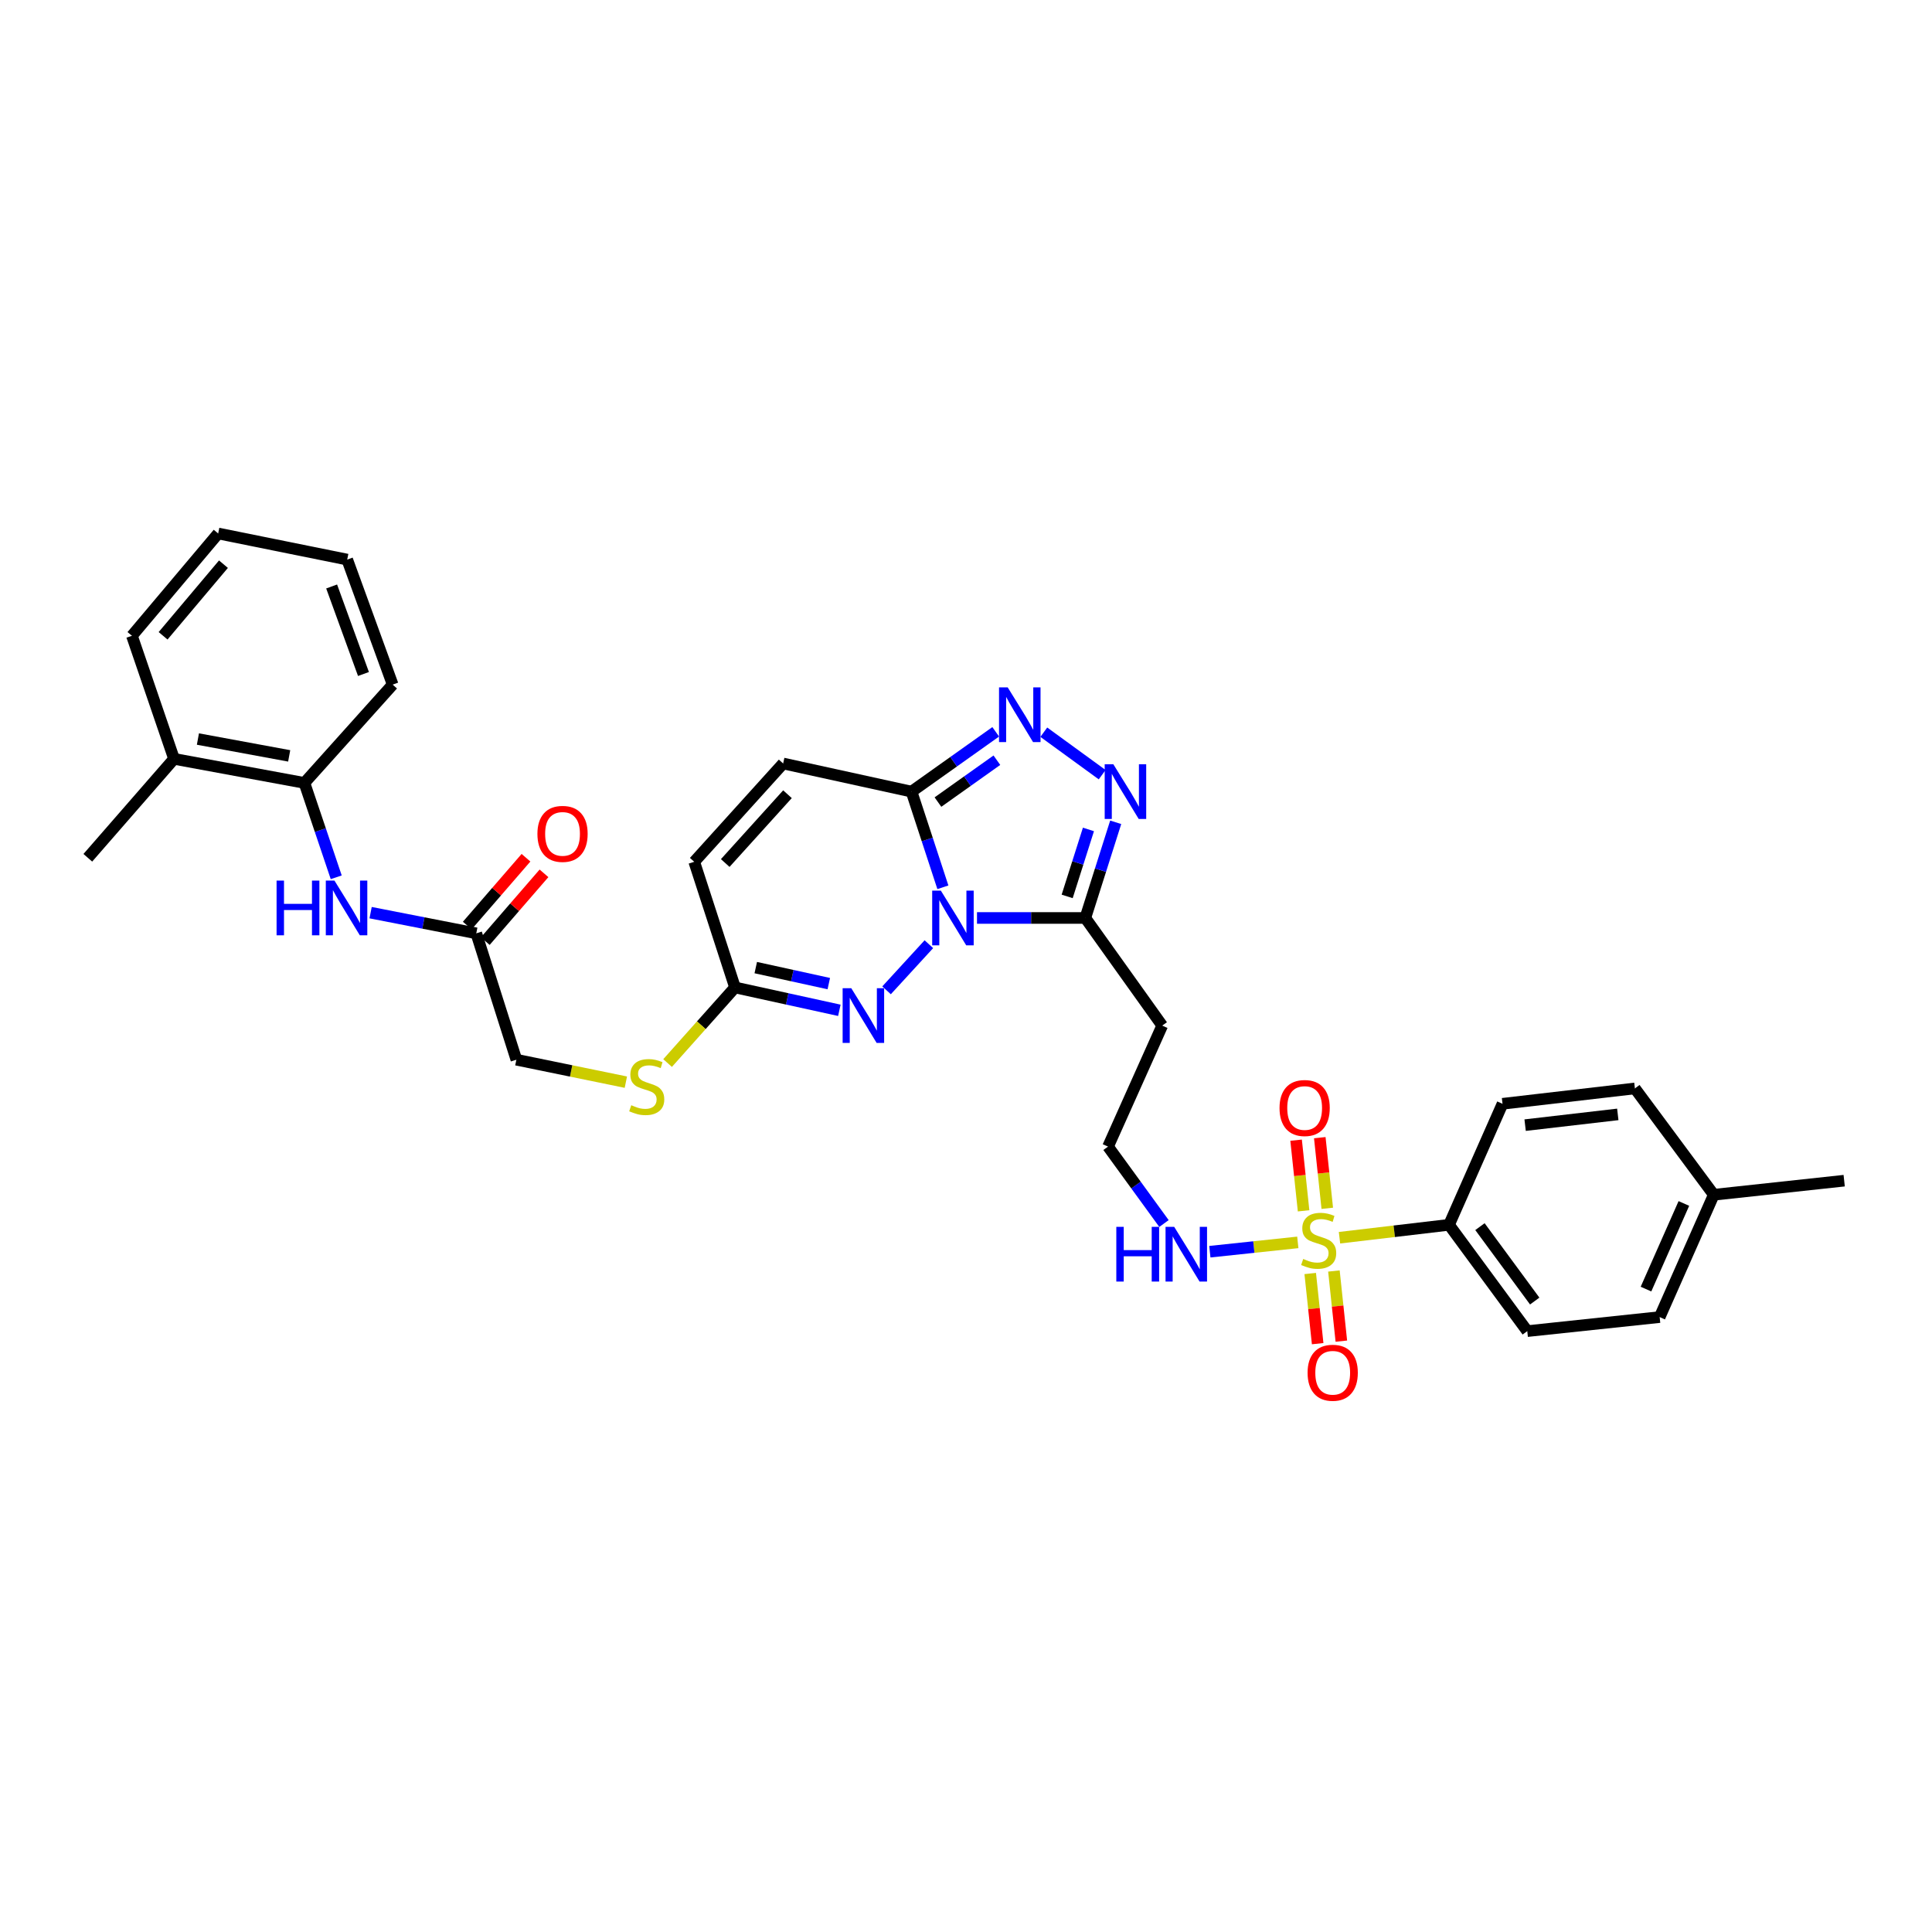 <?xml version='1.0' encoding='iso-8859-1'?>
<svg version='1.1' baseProfile='full'
              xmlns='http://www.w3.org/2000/svg'
                      xmlns:rdkit='http://www.rdkit.org/xml'
                      xmlns:xlink='http://www.w3.org/1999/xlink'
                  xml:space='preserve'
width='1000px' height='1000px' viewBox='0 0 1000 1000'>
<!-- END OF HEADER -->
<rect style='opacity:1.0;fill:#FFFFFF;stroke:none' width='1000' height='1000' x='0' y='0'> </rect>
<path class='bond-1' d='M 488.034,459.258 L 479.92,434.5' style='fill:none;fill-rule:evenodd;stroke:#0000FF;stroke-width:6px;stroke-linecap:butt;stroke-linejoin:miter;stroke-opacity:1' />
<path class='bond-1' d='M 479.92,434.5 L 471.806,409.743' style='fill:none;fill-rule:evenodd;stroke:#000000;stroke-width:6px;stroke-linecap:butt;stroke-linejoin:miter;stroke-opacity:1' />
<path class='bond-2' d='M 505.692,475.139 L 533.725,475.139' style='fill:none;fill-rule:evenodd;stroke:#0000FF;stroke-width:6px;stroke-linecap:butt;stroke-linejoin:miter;stroke-opacity:1' />
<path class='bond-2' d='M 533.725,475.139 L 561.759,475.139' style='fill:none;fill-rule:evenodd;stroke:#000000;stroke-width:6px;stroke-linecap:butt;stroke-linejoin:miter;stroke-opacity:1' />
<path class='bond-3' d='M 480.785,488.714 L 458.88,512.591' style='fill:none;fill-rule:evenodd;stroke:#0000FF;stroke-width:6px;stroke-linecap:butt;stroke-linejoin:miter;stroke-opacity:1' />
<path class='bond-0' d='M 671.74,643.058 L 648.977,645.47' style='fill:none;fill-rule:evenodd;stroke:#CCCC00;stroke-width:6px;stroke-linecap:butt;stroke-linejoin:miter;stroke-opacity:1' />
<path class='bond-0' d='M 648.977,645.47 L 626.214,647.882' style='fill:none;fill-rule:evenodd;stroke:#0000FF;stroke-width:6px;stroke-linecap:butt;stroke-linejoin:miter;stroke-opacity:1' />
<path class='bond-9' d='M 693.321,640.643 L 721.668,637.302' style='fill:none;fill-rule:evenodd;stroke:#CCCC00;stroke-width:6px;stroke-linecap:butt;stroke-linejoin:miter;stroke-opacity:1' />
<path class='bond-9' d='M 721.668,637.302 L 750.014,633.96' style='fill:none;fill-rule:evenodd;stroke:#000000;stroke-width:6px;stroke-linecap:butt;stroke-linejoin:miter;stroke-opacity:1' />
<path class='bond-12' d='M 686.994,625.421 L 685.056,607.138' style='fill:none;fill-rule:evenodd;stroke:#CCCC00;stroke-width:6px;stroke-linecap:butt;stroke-linejoin:miter;stroke-opacity:1' />
<path class='bond-12' d='M 685.056,607.138 L 683.118,588.855' style='fill:none;fill-rule:evenodd;stroke:#FF0000;stroke-width:6px;stroke-linecap:butt;stroke-linejoin:miter;stroke-opacity:1' />
<path class='bond-12' d='M 674.733,626.721 L 672.795,608.438' style='fill:none;fill-rule:evenodd;stroke:#CCCC00;stroke-width:6px;stroke-linecap:butt;stroke-linejoin:miter;stroke-opacity:1' />
<path class='bond-12' d='M 672.795,608.438 L 670.856,590.155' style='fill:none;fill-rule:evenodd;stroke:#FF0000;stroke-width:6px;stroke-linecap:butt;stroke-linejoin:miter;stroke-opacity:1' />
<path class='bond-13' d='M 678.171,659.166 L 680.095,677.321' style='fill:none;fill-rule:evenodd;stroke:#CCCC00;stroke-width:6px;stroke-linecap:butt;stroke-linejoin:miter;stroke-opacity:1' />
<path class='bond-13' d='M 680.095,677.321 L 682.018,695.477' style='fill:none;fill-rule:evenodd;stroke:#FF0000;stroke-width:6px;stroke-linecap:butt;stroke-linejoin:miter;stroke-opacity:1' />
<path class='bond-13' d='M 690.432,657.867 L 692.356,676.022' style='fill:none;fill-rule:evenodd;stroke:#CCCC00;stroke-width:6px;stroke-linecap:butt;stroke-linejoin:miter;stroke-opacity:1' />
<path class='bond-13' d='M 692.356,676.022 L 694.279,694.178' style='fill:none;fill-rule:evenodd;stroke:#FF0000;stroke-width:6px;stroke-linecap:butt;stroke-linejoin:miter;stroke-opacity:1' />
<path class='bond-4' d='M 471.806,409.743 L 493.593,394.265' style='fill:none;fill-rule:evenodd;stroke:#000000;stroke-width:6px;stroke-linecap:butt;stroke-linejoin:miter;stroke-opacity:1' />
<path class='bond-4' d='M 493.593,394.265 L 515.38,378.788' style='fill:none;fill-rule:evenodd;stroke:#0000FF;stroke-width:6px;stroke-linecap:butt;stroke-linejoin:miter;stroke-opacity:1' />
<path class='bond-4' d='M 485.483,415.151 L 500.733,404.317' style='fill:none;fill-rule:evenodd;stroke:#000000;stroke-width:6px;stroke-linecap:butt;stroke-linejoin:miter;stroke-opacity:1' />
<path class='bond-4' d='M 500.733,404.317 L 515.984,393.483' style='fill:none;fill-rule:evenodd;stroke:#0000FF;stroke-width:6px;stroke-linecap:butt;stroke-linejoin:miter;stroke-opacity:1' />
<path class='bond-7' d='M 471.806,409.743 L 405.355,395.18' style='fill:none;fill-rule:evenodd;stroke:#000000;stroke-width:6px;stroke-linecap:butt;stroke-linejoin:miter;stroke-opacity:1' />
<path class='bond-5' d='M 561.759,475.139 L 569.622,450.378' style='fill:none;fill-rule:evenodd;stroke:#000000;stroke-width:6px;stroke-linecap:butt;stroke-linejoin:miter;stroke-opacity:1' />
<path class='bond-5' d='M 569.622,450.378 L 577.486,425.618' style='fill:none;fill-rule:evenodd;stroke:#0000FF;stroke-width:6px;stroke-linecap:butt;stroke-linejoin:miter;stroke-opacity:1' />
<path class='bond-5' d='M 552.366,463.978 L 557.871,446.646' style='fill:none;fill-rule:evenodd;stroke:#000000;stroke-width:6px;stroke-linecap:butt;stroke-linejoin:miter;stroke-opacity:1' />
<path class='bond-5' d='M 557.871,446.646 L 563.375,429.314' style='fill:none;fill-rule:evenodd;stroke:#0000FF;stroke-width:6px;stroke-linecap:butt;stroke-linejoin:miter;stroke-opacity:1' />
<path class='bond-15' d='M 561.759,475.139 L 601.563,530.849' style='fill:none;fill-rule:evenodd;stroke:#000000;stroke-width:6px;stroke-linecap:butt;stroke-linejoin:miter;stroke-opacity:1' />
<path class='bond-6' d='M 434.445,522.937 L 407.444,517.019' style='fill:none;fill-rule:evenodd;stroke:#0000FF;stroke-width:6px;stroke-linecap:butt;stroke-linejoin:miter;stroke-opacity:1' />
<path class='bond-6' d='M 407.444,517.019 L 380.442,511.101' style='fill:none;fill-rule:evenodd;stroke:#000000;stroke-width:6px;stroke-linecap:butt;stroke-linejoin:miter;stroke-opacity:1' />
<path class='bond-6' d='M 428.985,509.118 L 410.083,504.975' style='fill:none;fill-rule:evenodd;stroke:#0000FF;stroke-width:6px;stroke-linecap:butt;stroke-linejoin:miter;stroke-opacity:1' />
<path class='bond-6' d='M 410.083,504.975 L 391.182,500.832' style='fill:none;fill-rule:evenodd;stroke:#000000;stroke-width:6px;stroke-linecap:butt;stroke-linejoin:miter;stroke-opacity:1' />
<path class='bond-33' d='M 540.269,378.986 L 570.481,400.975' style='fill:none;fill-rule:evenodd;stroke:#0000FF;stroke-width:6px;stroke-linecap:butt;stroke-linejoin:miter;stroke-opacity:1' />
<path class='bond-10' d='M 380.442,511.101 L 359.331,446.061' style='fill:none;fill-rule:evenodd;stroke:#000000;stroke-width:6px;stroke-linecap:butt;stroke-linejoin:miter;stroke-opacity:1' />
<path class='bond-17' d='M 380.442,511.101 L 362.992,530.666' style='fill:none;fill-rule:evenodd;stroke:#000000;stroke-width:6px;stroke-linecap:butt;stroke-linejoin:miter;stroke-opacity:1' />
<path class='bond-17' d='M 362.992,530.666 L 345.543,550.232' style='fill:none;fill-rule:evenodd;stroke:#CCCC00;stroke-width:6px;stroke-linecap:butt;stroke-linejoin:miter;stroke-opacity:1' />
<path class='bond-34' d='M 405.355,395.18 L 359.331,446.061' style='fill:none;fill-rule:evenodd;stroke:#000000;stroke-width:6px;stroke-linecap:butt;stroke-linejoin:miter;stroke-opacity:1' />
<path class='bond-34' d='M 407.595,411.083 L 375.378,446.7' style='fill:none;fill-rule:evenodd;stroke:#000000;stroke-width:6px;stroke-linecap:butt;stroke-linejoin:miter;stroke-opacity:1' />
<path class='bond-8' d='M 191.827,472.39 L 219.173,477.74' style='fill:none;fill-rule:evenodd;stroke:#0000FF;stroke-width:6px;stroke-linecap:butt;stroke-linejoin:miter;stroke-opacity:1' />
<path class='bond-8' d='M 219.173,477.74 L 246.52,483.091' style='fill:none;fill-rule:evenodd;stroke:#000000;stroke-width:6px;stroke-linecap:butt;stroke-linejoin:miter;stroke-opacity:1' />
<path class='bond-14' d='M 174.03,454.086 L 165.798,429.661' style='fill:none;fill-rule:evenodd;stroke:#0000FF;stroke-width:6px;stroke-linecap:butt;stroke-linejoin:miter;stroke-opacity:1' />
<path class='bond-14' d='M 165.798,429.661 L 157.567,405.235' style='fill:none;fill-rule:evenodd;stroke:#000000;stroke-width:6px;stroke-linecap:butt;stroke-linejoin:miter;stroke-opacity:1' />
<path class='bond-20' d='M 750.014,633.96 L 790.511,688.986' style='fill:none;fill-rule:evenodd;stroke:#000000;stroke-width:6px;stroke-linecap:butt;stroke-linejoin:miter;stroke-opacity:1' />
<path class='bond-20' d='M 766.019,634.906 L 794.367,673.423' style='fill:none;fill-rule:evenodd;stroke:#000000;stroke-width:6px;stroke-linecap:butt;stroke-linejoin:miter;stroke-opacity:1' />
<path class='bond-21' d='M 750.014,633.96 L 777.702,571.318' style='fill:none;fill-rule:evenodd;stroke:#000000;stroke-width:6px;stroke-linecap:butt;stroke-linejoin:miter;stroke-opacity:1' />
<path class='bond-11' d='M 246.52,483.091 L 267.275,548.501' style='fill:none;fill-rule:evenodd;stroke:#000000;stroke-width:6px;stroke-linecap:butt;stroke-linejoin:miter;stroke-opacity:1' />
<path class='bond-18' d='M 251.18,487.127 L 266.375,469.58' style='fill:none;fill-rule:evenodd;stroke:#000000;stroke-width:6px;stroke-linecap:butt;stroke-linejoin:miter;stroke-opacity:1' />
<path class='bond-18' d='M 266.375,469.58 L 281.57,452.033' style='fill:none;fill-rule:evenodd;stroke:#FF0000;stroke-width:6px;stroke-linecap:butt;stroke-linejoin:miter;stroke-opacity:1' />
<path class='bond-18' d='M 241.859,479.056 L 257.054,461.509' style='fill:none;fill-rule:evenodd;stroke:#000000;stroke-width:6px;stroke-linecap:butt;stroke-linejoin:miter;stroke-opacity:1' />
<path class='bond-18' d='M 257.054,461.509 L 272.249,443.962' style='fill:none;fill-rule:evenodd;stroke:#FF0000;stroke-width:6px;stroke-linecap:butt;stroke-linejoin:miter;stroke-opacity:1' />
<path class='bond-19' d='M 157.567,405.235 L 90.082,392.782' style='fill:none;fill-rule:evenodd;stroke:#000000;stroke-width:6px;stroke-linecap:butt;stroke-linejoin:miter;stroke-opacity:1' />
<path class='bond-19' d='M 149.681,391.242 L 102.442,382.525' style='fill:none;fill-rule:evenodd;stroke:#000000;stroke-width:6px;stroke-linecap:butt;stroke-linejoin:miter;stroke-opacity:1' />
<path class='bond-27' d='M 157.567,405.235 L 203.249,354.354' style='fill:none;fill-rule:evenodd;stroke:#000000;stroke-width:6px;stroke-linecap:butt;stroke-linejoin:miter;stroke-opacity:1' />
<path class='bond-23' d='M 601.563,530.849 L 573.52,593.478' style='fill:none;fill-rule:evenodd;stroke:#000000;stroke-width:6px;stroke-linecap:butt;stroke-linejoin:miter;stroke-opacity:1' />
<path class='bond-16' d='M 602.474,633.292 L 587.997,613.385' style='fill:none;fill-rule:evenodd;stroke:#0000FF;stroke-width:6px;stroke-linecap:butt;stroke-linejoin:miter;stroke-opacity:1' />
<path class='bond-16' d='M 587.997,613.385 L 573.52,593.478' style='fill:none;fill-rule:evenodd;stroke:#000000;stroke-width:6px;stroke-linecap:butt;stroke-linejoin:miter;stroke-opacity:1' />
<path class='bond-22' d='M 323.944,560.123 L 295.61,554.312' style='fill:none;fill-rule:evenodd;stroke:#CCCC00;stroke-width:6px;stroke-linecap:butt;stroke-linejoin:miter;stroke-opacity:1' />
<path class='bond-22' d='M 295.61,554.312 L 267.275,548.501' style='fill:none;fill-rule:evenodd;stroke:#000000;stroke-width:6px;stroke-linecap:butt;stroke-linejoin:miter;stroke-opacity:1' />
<path class='bond-28' d='M 90.082,392.782 L 45.455,443.985' style='fill:none;fill-rule:evenodd;stroke:#000000;stroke-width:6px;stroke-linecap:butt;stroke-linejoin:miter;stroke-opacity:1' />
<path class='bond-29' d='M 90.082,392.782 L 68.292,329.085' style='fill:none;fill-rule:evenodd;stroke:#000000;stroke-width:6px;stroke-linecap:butt;stroke-linejoin:miter;stroke-opacity:1' />
<path class='bond-24' d='M 790.511,688.986 L 859.037,681.718' style='fill:none;fill-rule:evenodd;stroke:#000000;stroke-width:6px;stroke-linecap:butt;stroke-linejoin:miter;stroke-opacity:1' />
<path class='bond-25' d='M 777.702,571.318 L 846.221,563.365' style='fill:none;fill-rule:evenodd;stroke:#000000;stroke-width:6px;stroke-linecap:butt;stroke-linejoin:miter;stroke-opacity:1' />
<path class='bond-25' d='M 789.401,582.373 L 837.365,576.806' style='fill:none;fill-rule:evenodd;stroke:#000000;stroke-width:6px;stroke-linecap:butt;stroke-linejoin:miter;stroke-opacity:1' />
<path class='bond-35' d='M 859.037,681.718 L 887.047,618.404' style='fill:none;fill-rule:evenodd;stroke:#000000;stroke-width:6px;stroke-linecap:butt;stroke-linejoin:miter;stroke-opacity:1' />
<path class='bond-35' d='M 851.963,667.233 L 871.569,622.913' style='fill:none;fill-rule:evenodd;stroke:#000000;stroke-width:6px;stroke-linecap:butt;stroke-linejoin:miter;stroke-opacity:1' />
<path class='bond-26' d='M 846.221,563.365 L 887.047,618.404' style='fill:none;fill-rule:evenodd;stroke:#000000;stroke-width:6px;stroke-linecap:butt;stroke-linejoin:miter;stroke-opacity:1' />
<path class='bond-30' d='M 887.047,618.404 L 954.545,611.116' style='fill:none;fill-rule:evenodd;stroke:#000000;stroke-width:6px;stroke-linecap:butt;stroke-linejoin:miter;stroke-opacity:1' />
<path class='bond-31' d='M 203.249,354.354 L 179.713,289.637' style='fill:none;fill-rule:evenodd;stroke:#000000;stroke-width:6px;stroke-linecap:butt;stroke-linejoin:miter;stroke-opacity:1' />
<path class='bond-31' d='M 188.131,348.861 L 171.656,303.558' style='fill:none;fill-rule:evenodd;stroke:#000000;stroke-width:6px;stroke-linecap:butt;stroke-linejoin:miter;stroke-opacity:1' />
<path class='bond-36' d='M 68.292,329.085 L 112.926,276.129' style='fill:none;fill-rule:evenodd;stroke:#000000;stroke-width:6px;stroke-linecap:butt;stroke-linejoin:miter;stroke-opacity:1' />
<path class='bond-36' d='M 84.415,329.088 L 115.659,292.018' style='fill:none;fill-rule:evenodd;stroke:#000000;stroke-width:6px;stroke-linecap:butt;stroke-linejoin:miter;stroke-opacity:1' />
<path class='bond-32' d='M 179.713,289.637 L 112.926,276.129' style='fill:none;fill-rule:evenodd;stroke:#000000;stroke-width:6px;stroke-linecap:butt;stroke-linejoin:miter;stroke-opacity:1' />
<path  class='atom-0' d='M 486.979 460.979
L 496.259 475.979
Q 497.179 477.459, 498.659 480.139
Q 500.139 482.819, 500.219 482.979
L 500.219 460.979
L 503.979 460.979
L 503.979 489.299
L 500.099 489.299
L 490.139 472.899
Q 488.979 470.979, 487.739 468.779
Q 486.539 466.579, 486.179 465.899
L 486.179 489.299
L 482.499 489.299
L 482.499 460.979
L 486.979 460.979
' fill='#0000FF'/>
<path  class='atom-1' d='M 674.543 651.633
Q 674.863 651.753, 676.183 652.313
Q 677.503 652.873, 678.943 653.233
Q 680.423 653.553, 681.863 653.553
Q 684.543 653.553, 686.103 652.273
Q 687.663 650.953, 687.663 648.673
Q 687.663 647.113, 686.863 646.153
Q 686.103 645.193, 684.903 644.673
Q 683.703 644.153, 681.703 643.553
Q 679.183 642.793, 677.663 642.073
Q 676.183 641.353, 675.103 639.833
Q 674.063 638.313, 674.063 635.753
Q 674.063 632.193, 676.463 629.993
Q 678.903 627.793, 683.703 627.793
Q 686.983 627.793, 690.703 629.353
L 689.783 632.433
Q 686.383 631.033, 683.823 631.033
Q 681.063 631.033, 679.543 632.193
Q 678.023 633.313, 678.063 635.273
Q 678.063 636.793, 678.823 637.713
Q 679.623 638.633, 680.743 639.153
Q 681.903 639.673, 683.823 640.273
Q 686.383 641.073, 687.903 641.873
Q 689.423 642.673, 690.503 644.313
Q 691.623 645.913, 691.623 648.673
Q 691.623 652.593, 688.983 654.713
Q 686.383 656.793, 682.023 656.793
Q 679.503 656.793, 677.583 656.233
Q 675.703 655.713, 673.463 654.793
L 674.543 651.633
' fill='#CCCC00'/>
<path  class='atom-4' d='M 440.626 511.504
L 449.906 526.504
Q 450.826 527.984, 452.306 530.664
Q 453.786 533.344, 453.866 533.504
L 453.866 511.504
L 457.626 511.504
L 457.626 539.824
L 453.746 539.824
L 443.786 523.424
Q 442.626 521.504, 441.386 519.304
Q 440.186 517.104, 439.826 516.424
L 439.826 539.824
L 436.146 539.824
L 436.146 511.504
L 440.626 511.504
' fill='#0000FF'/>
<path  class='atom-5' d='M 521.578 355.778
L 530.858 370.778
Q 531.778 372.258, 533.258 374.938
Q 534.738 377.618, 534.818 377.778
L 534.818 355.778
L 538.578 355.778
L 538.578 384.098
L 534.698 384.098
L 524.738 367.698
Q 523.578 365.778, 522.338 363.578
Q 521.138 361.378, 520.778 360.698
L 520.778 384.098
L 517.098 384.098
L 517.098 355.778
L 521.578 355.778
' fill='#0000FF'/>
<path  class='atom-6' d='M 576.268 395.583
L 585.548 410.583
Q 586.468 412.063, 587.948 414.743
Q 589.428 417.423, 589.508 417.583
L 589.508 395.583
L 593.268 395.583
L 593.268 423.903
L 589.388 423.903
L 579.428 407.503
Q 578.268 405.583, 577.028 403.383
Q 575.828 401.183, 575.468 400.503
L 575.468 423.903
L 571.788 423.903
L 571.788 395.583
L 576.268 395.583
' fill='#0000FF'/>
<path  class='atom-9' d='M 143.157 455.793
L 146.997 455.793
L 146.997 467.833
L 161.477 467.833
L 161.477 455.793
L 165.317 455.793
L 165.317 484.113
L 161.477 484.113
L 161.477 471.033
L 146.997 471.033
L 146.997 484.113
L 143.157 484.113
L 143.157 455.793
' fill='#0000FF'/>
<path  class='atom-9' d='M 173.117 455.793
L 182.397 470.793
Q 183.317 472.273, 184.797 474.953
Q 186.277 477.633, 186.357 477.793
L 186.357 455.793
L 190.117 455.793
L 190.117 484.113
L 186.237 484.113
L 176.277 467.713
Q 175.117 465.793, 173.877 463.593
Q 172.677 461.393, 172.317 460.713
L 172.317 484.113
L 168.637 484.113
L 168.637 455.793
L 173.117 455.793
' fill='#0000FF'/>
<path  class='atom-13' d='M 662.282 573.501
Q 662.282 566.701, 665.642 562.901
Q 669.002 559.101, 675.282 559.101
Q 681.562 559.101, 684.922 562.901
Q 688.282 566.701, 688.282 573.501
Q 688.282 580.381, 684.882 584.301
Q 681.482 588.181, 675.282 588.181
Q 669.042 588.181, 665.642 584.301
Q 662.282 580.421, 662.282 573.501
M 675.282 584.981
Q 679.602 584.981, 681.922 582.101
Q 684.282 579.181, 684.282 573.501
Q 684.282 567.941, 681.922 565.141
Q 679.602 562.301, 675.282 562.301
Q 670.962 562.301, 668.602 565.101
Q 666.282 567.901, 666.282 573.501
Q 666.282 579.221, 668.602 582.101
Q 670.962 584.981, 675.282 584.981
' fill='#FF0000'/>
<path  class='atom-14' d='M 676.804 710.533
Q 676.804 703.733, 680.164 699.933
Q 683.524 696.133, 689.804 696.133
Q 696.084 696.133, 699.444 699.933
Q 702.804 703.733, 702.804 710.533
Q 702.804 717.413, 699.404 721.333
Q 696.004 725.213, 689.804 725.213
Q 683.564 725.213, 680.164 721.333
Q 676.804 717.453, 676.804 710.533
M 689.804 722.013
Q 694.124 722.013, 696.444 719.133
Q 698.804 716.213, 698.804 710.533
Q 698.804 704.973, 696.444 702.173
Q 694.124 699.333, 689.804 699.333
Q 685.484 699.333, 683.124 702.133
Q 680.804 704.933, 680.804 710.533
Q 680.804 716.253, 683.124 719.133
Q 685.484 722.013, 689.804 722.013
' fill='#FF0000'/>
<path  class='atom-17' d='M 577.803 635.014
L 581.643 635.014
L 581.643 647.054
L 596.123 647.054
L 596.123 635.014
L 599.963 635.014
L 599.963 663.334
L 596.123 663.334
L 596.123 650.254
L 581.643 650.254
L 581.643 663.334
L 577.803 663.334
L 577.803 635.014
' fill='#0000FF'/>
<path  class='atom-17' d='M 607.763 635.014
L 617.043 650.014
Q 617.963 651.494, 619.443 654.174
Q 620.923 656.854, 621.003 657.014
L 621.003 635.014
L 624.763 635.014
L 624.763 663.334
L 620.883 663.334
L 610.923 646.934
Q 609.763 645.014, 608.523 642.814
Q 607.323 640.614, 606.963 639.934
L 606.963 663.334
L 603.283 663.334
L 603.283 635.014
L 607.763 635.014
' fill='#0000FF'/>
<path  class='atom-18' d='M 326.746 572.058
Q 327.066 572.178, 328.386 572.738
Q 329.706 573.298, 331.146 573.658
Q 332.626 573.978, 334.066 573.978
Q 336.746 573.978, 338.306 572.698
Q 339.866 571.378, 339.866 569.098
Q 339.866 567.538, 339.066 566.578
Q 338.306 565.618, 337.106 565.098
Q 335.906 564.578, 333.906 563.978
Q 331.386 563.218, 329.866 562.498
Q 328.386 561.778, 327.306 560.258
Q 326.266 558.738, 326.266 556.178
Q 326.266 552.618, 328.666 550.418
Q 331.106 548.218, 335.906 548.218
Q 339.186 548.218, 342.906 549.778
L 341.986 552.858
Q 338.586 551.458, 336.026 551.458
Q 333.266 551.458, 331.746 552.618
Q 330.226 553.738, 330.266 555.698
Q 330.266 557.218, 331.026 558.138
Q 331.826 559.058, 332.946 559.578
Q 334.106 560.098, 336.026 560.698
Q 338.586 561.498, 340.106 562.298
Q 341.626 563.098, 342.706 564.738
Q 343.826 566.338, 343.826 569.098
Q 343.826 573.018, 341.186 575.138
Q 338.586 577.218, 334.226 577.218
Q 331.706 577.218, 329.786 576.658
Q 327.906 576.138, 325.666 575.218
L 326.746 572.058
' fill='#CCCC00'/>
<path  class='atom-19' d='M 278.167 431.612
Q 278.167 424.812, 281.527 421.012
Q 284.887 417.212, 291.167 417.212
Q 297.447 417.212, 300.807 421.012
Q 304.167 424.812, 304.167 431.612
Q 304.167 438.492, 300.767 442.412
Q 297.367 446.292, 291.167 446.292
Q 284.927 446.292, 281.527 442.412
Q 278.167 438.532, 278.167 431.612
M 291.167 443.092
Q 295.487 443.092, 297.807 440.212
Q 300.167 437.292, 300.167 431.612
Q 300.167 426.052, 297.807 423.252
Q 295.487 420.412, 291.167 420.412
Q 286.847 420.412, 284.487 423.212
Q 282.167 426.012, 282.167 431.612
Q 282.167 437.332, 284.487 440.212
Q 286.847 443.092, 291.167 443.092
' fill='#FF0000'/>
</svg>
